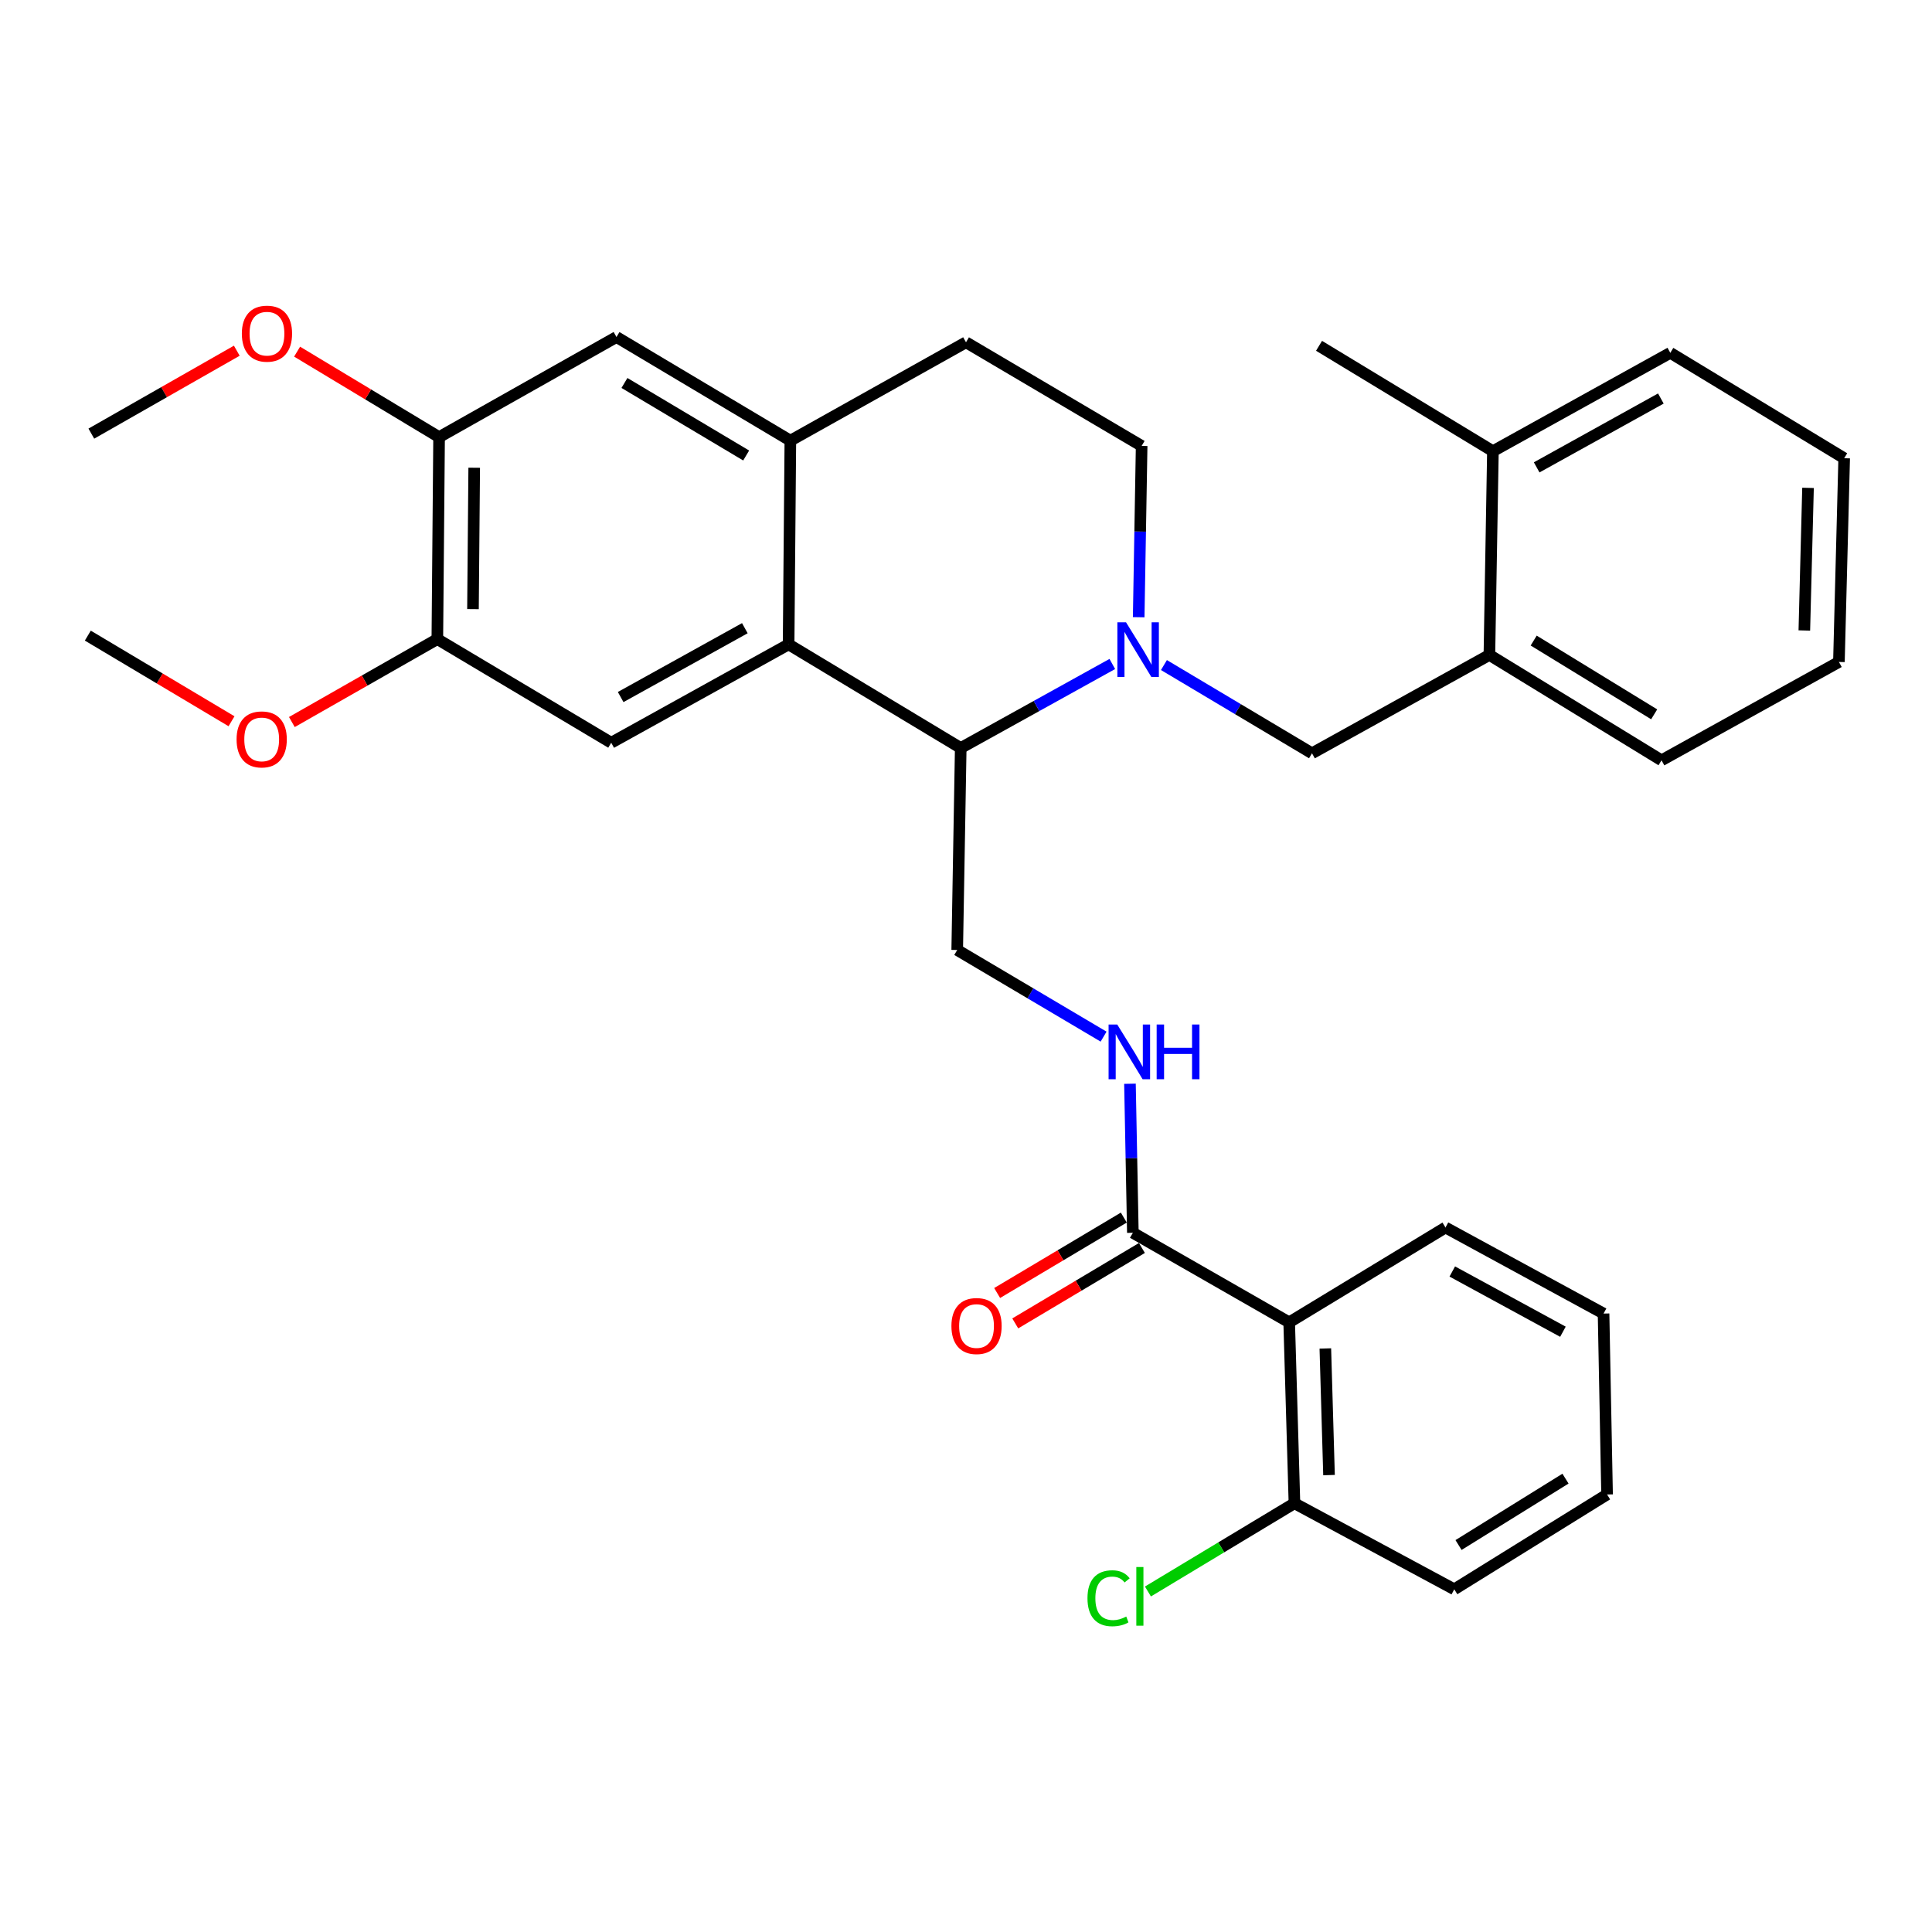 <?xml version='1.0' encoding='iso-8859-1'?>
<svg version='1.1' baseProfile='full'
              xmlns='http://www.w3.org/2000/svg'
                      xmlns:rdkit='http://www.rdkit.org/xml'
                      xmlns:xlink='http://www.w3.org/1999/xlink'
                  xml:space='preserve'
width='1000px' height='1000px' viewBox='0 0 1000 1000'>
<!-- END OF HEADER -->
<rect style='opacity:1.0;fill:#FFFFFF;stroke:none' width='1000' height='1000' x='0' y='0'> </rect>
<path class='bond-0' d='M 667.278,684.446 L 670.004,778.086' style='fill:none;fill-rule:evenodd;stroke:#000000;stroke-width:6px;stroke-linecap:butt;stroke-linejoin:miter;stroke-opacity:1' />
<path class='bond-0' d='M 685.992,697.959 L 687.9,763.507' style='fill:none;fill-rule:evenodd;stroke:#000000;stroke-width:6px;stroke-linecap:butt;stroke-linejoin:miter;stroke-opacity:1' />
<path class='bond-1' d='M 667.278,684.446 L 748.18,635.357' style='fill:none;fill-rule:evenodd;stroke:#000000;stroke-width:6px;stroke-linecap:butt;stroke-linejoin:miter;stroke-opacity:1' />
<path class='bond-2' d='M 667.278,684.446 L 586.365,638.084' style='fill:none;fill-rule:evenodd;stroke:#000000;stroke-width:6px;stroke-linecap:butt;stroke-linejoin:miter;stroke-opacity:1' />
<path class='bond-3' d='M 584.865,560.946 L 585.615,599.515' style='fill:none;fill-rule:evenodd;stroke:#0000FF;stroke-width:6px;stroke-linecap:butt;stroke-linejoin:miter;stroke-opacity:1' />
<path class='bond-3' d='M 585.615,599.515 L 586.365,638.084' style='fill:none;fill-rule:evenodd;stroke:#000000;stroke-width:6px;stroke-linecap:butt;stroke-linejoin:miter;stroke-opacity:1' />
<path class='bond-4' d='M 571.216,536.556 L 533.334,514.135' style='fill:none;fill-rule:evenodd;stroke:#0000FF;stroke-width:6px;stroke-linecap:butt;stroke-linejoin:miter;stroke-opacity:1' />
<path class='bond-4' d='M 533.334,514.135 L 495.452,491.713' style='fill:none;fill-rule:evenodd;stroke:#000000;stroke-width:6px;stroke-linecap:butt;stroke-linejoin:miter;stroke-opacity:1' />
<path class='bond-5' d='M 581.681,630.217 L 548.902,649.737' style='fill:none;fill-rule:evenodd;stroke:#000000;stroke-width:6px;stroke-linecap:butt;stroke-linejoin:miter;stroke-opacity:1' />
<path class='bond-5' d='M 548.902,649.737 L 516.123,669.256' style='fill:none;fill-rule:evenodd;stroke:#FF0000;stroke-width:6px;stroke-linecap:butt;stroke-linejoin:miter;stroke-opacity:1' />
<path class='bond-5' d='M 591.05,645.951 L 558.271,665.471' style='fill:none;fill-rule:evenodd;stroke:#000000;stroke-width:6px;stroke-linecap:butt;stroke-linejoin:miter;stroke-opacity:1' />
<path class='bond-5' d='M 558.271,665.471 L 525.492,684.991' style='fill:none;fill-rule:evenodd;stroke:#FF0000;stroke-width:6px;stroke-linecap:butt;stroke-linejoin:miter;stroke-opacity:1' />
<path class='bond-6' d='M 670.004,778.086 L 632.088,800.92' style='fill:none;fill-rule:evenodd;stroke:#000000;stroke-width:6px;stroke-linecap:butt;stroke-linejoin:miter;stroke-opacity:1' />
<path class='bond-6' d='M 632.088,800.92 L 594.172,823.755' style='fill:none;fill-rule:evenodd;stroke:#00CC00;stroke-width:6px;stroke-linecap:butt;stroke-linejoin:miter;stroke-opacity:1' />
<path class='bond-7' d='M 670.004,778.086 L 752.728,822.627' style='fill:none;fill-rule:evenodd;stroke:#000000;stroke-width:6px;stroke-linecap:butt;stroke-linejoin:miter;stroke-opacity:1' />
<path class='bond-8' d='M 495.452,491.713 L 497.273,387.167' style='fill:none;fill-rule:evenodd;stroke:#000000;stroke-width:6px;stroke-linecap:butt;stroke-linejoin:miter;stroke-opacity:1' />
<path class='bond-9' d='M 227.271,226.258 L 226.365,330.804' style='fill:none;fill-rule:evenodd;stroke:#000000;stroke-width:6px;stroke-linecap:butt;stroke-linejoin:miter;stroke-opacity:1' />
<path class='bond-9' d='M 245.447,242.099 L 244.813,315.281' style='fill:none;fill-rule:evenodd;stroke:#000000;stroke-width:6px;stroke-linecap:butt;stroke-linejoin:miter;stroke-opacity:1' />
<path class='bond-10' d='M 227.271,226.258 L 319.089,174.443' style='fill:none;fill-rule:evenodd;stroke:#000000;stroke-width:6px;stroke-linecap:butt;stroke-linejoin:miter;stroke-opacity:1' />
<path class='bond-11' d='M 227.271,226.258 L 190.525,204.136' style='fill:none;fill-rule:evenodd;stroke:#000000;stroke-width:6px;stroke-linecap:butt;stroke-linejoin:miter;stroke-opacity:1' />
<path class='bond-11' d='M 190.525,204.136 L 153.778,182.014' style='fill:none;fill-rule:evenodd;stroke:#FF0000;stroke-width:6px;stroke-linecap:butt;stroke-linejoin:miter;stroke-opacity:1' />
<path class='bond-12' d='M 226.365,330.804 L 316.363,384.441' style='fill:none;fill-rule:evenodd;stroke:#000000;stroke-width:6px;stroke-linecap:butt;stroke-linejoin:miter;stroke-opacity:1' />
<path class='bond-13' d='M 226.365,330.804 L 188.717,352.266' style='fill:none;fill-rule:evenodd;stroke:#000000;stroke-width:6px;stroke-linecap:butt;stroke-linejoin:miter;stroke-opacity:1' />
<path class='bond-13' d='M 188.717,352.266 L 151.068,373.728' style='fill:none;fill-rule:evenodd;stroke:#FF0000;stroke-width:6px;stroke-linecap:butt;stroke-linejoin:miter;stroke-opacity:1' />
<path class='bond-14' d='M 319.089,174.443 L 409.087,228.079' style='fill:none;fill-rule:evenodd;stroke:#000000;stroke-width:6px;stroke-linecap:butt;stroke-linejoin:miter;stroke-opacity:1' />
<path class='bond-14' d='M 323.214,198.22 L 386.212,235.765' style='fill:none;fill-rule:evenodd;stroke:#000000;stroke-width:6px;stroke-linecap:butt;stroke-linejoin:miter;stroke-opacity:1' />
<path class='bond-15' d='M 316.363,384.441 L 408.181,333.531' style='fill:none;fill-rule:evenodd;stroke:#000000;stroke-width:6px;stroke-linecap:butt;stroke-linejoin:miter;stroke-opacity:1' />
<path class='bond-15' d='M 321.255,360.788 L 385.528,325.152' style='fill:none;fill-rule:evenodd;stroke:#000000;stroke-width:6px;stroke-linecap:butt;stroke-linejoin:miter;stroke-opacity:1' />
<path class='bond-16' d='M 409.087,228.079 L 408.181,333.531' style='fill:none;fill-rule:evenodd;stroke:#000000;stroke-width:6px;stroke-linecap:butt;stroke-linejoin:miter;stroke-opacity:1' />
<path class='bond-17' d='M 409.087,228.079 L 500,177.17' style='fill:none;fill-rule:evenodd;stroke:#000000;stroke-width:6px;stroke-linecap:butt;stroke-linejoin:miter;stroke-opacity:1' />
<path class='bond-18' d='M 408.181,333.531 L 497.273,387.167' style='fill:none;fill-rule:evenodd;stroke:#000000;stroke-width:6px;stroke-linecap:butt;stroke-linejoin:miter;stroke-opacity:1' />
<path class='bond-19' d='M 122.563,181.525 L 84.919,202.986' style='fill:none;fill-rule:evenodd;stroke:#FF0000;stroke-width:6px;stroke-linecap:butt;stroke-linejoin:miter;stroke-opacity:1' />
<path class='bond-19' d='M 84.919,202.986 L 47.276,224.447' style='fill:none;fill-rule:evenodd;stroke:#000000;stroke-width:6px;stroke-linecap:butt;stroke-linejoin:miter;stroke-opacity:1' />
<path class='bond-20' d='M 119.833,373.321 L 82.644,351.157' style='fill:none;fill-rule:evenodd;stroke:#FF0000;stroke-width:6px;stroke-linecap:butt;stroke-linejoin:miter;stroke-opacity:1' />
<path class='bond-20' d='M 82.644,351.157 L 45.455,328.993' style='fill:none;fill-rule:evenodd;stroke:#000000;stroke-width:6px;stroke-linecap:butt;stroke-linejoin:miter;stroke-opacity:1' />
<path class='bond-21' d='M 497.273,387.167 L 536.5,365.422' style='fill:none;fill-rule:evenodd;stroke:#000000;stroke-width:6px;stroke-linecap:butt;stroke-linejoin:miter;stroke-opacity:1' />
<path class='bond-21' d='M 536.5,365.422 L 575.727,343.676' style='fill:none;fill-rule:evenodd;stroke:#0000FF;stroke-width:6px;stroke-linecap:butt;stroke-linejoin:miter;stroke-opacity:1' />
<path class='bond-22' d='M 589.382,319.471 L 590.148,275.138' style='fill:none;fill-rule:evenodd;stroke:#0000FF;stroke-width:6px;stroke-linecap:butt;stroke-linejoin:miter;stroke-opacity:1' />
<path class='bond-22' d='M 590.148,275.138 L 590.913,230.806' style='fill:none;fill-rule:evenodd;stroke:#000000;stroke-width:6px;stroke-linecap:butt;stroke-linejoin:miter;stroke-opacity:1' />
<path class='bond-23' d='M 602.451,344.229 L 640.77,367.067' style='fill:none;fill-rule:evenodd;stroke:#0000FF;stroke-width:6px;stroke-linecap:butt;stroke-linejoin:miter;stroke-opacity:1' />
<path class='bond-23' d='M 640.77,367.067 L 679.09,389.904' style='fill:none;fill-rule:evenodd;stroke:#000000;stroke-width:6px;stroke-linecap:butt;stroke-linejoin:miter;stroke-opacity:1' />
<path class='bond-24' d='M 590.913,230.806 L 500,177.17' style='fill:none;fill-rule:evenodd;stroke:#000000;stroke-width:6px;stroke-linecap:butt;stroke-linejoin:miter;stroke-opacity:1' />
<path class='bond-25' d='M 951.819,342.626 L 954.545,237.175' style='fill:none;fill-rule:evenodd;stroke:#000000;stroke-width:6px;stroke-linecap:butt;stroke-linejoin:miter;stroke-opacity:1' />
<path class='bond-25' d='M 933.921,326.335 L 935.83,252.519' style='fill:none;fill-rule:evenodd;stroke:#000000;stroke-width:6px;stroke-linecap:butt;stroke-linejoin:miter;stroke-opacity:1' />
<path class='bond-26' d='M 951.819,342.626 L 860,393.536' style='fill:none;fill-rule:evenodd;stroke:#000000;stroke-width:6px;stroke-linecap:butt;stroke-linejoin:miter;stroke-opacity:1' />
<path class='bond-27' d='M 679.09,389.904 L 770.908,338.994' style='fill:none;fill-rule:evenodd;stroke:#000000;stroke-width:6px;stroke-linecap:butt;stroke-linejoin:miter;stroke-opacity:1' />
<path class='bond-28' d='M 954.545,237.175 L 864.548,182.623' style='fill:none;fill-rule:evenodd;stroke:#000000;stroke-width:6px;stroke-linecap:butt;stroke-linejoin:miter;stroke-opacity:1' />
<path class='bond-29' d='M 864.548,182.623 L 772.729,233.533' style='fill:none;fill-rule:evenodd;stroke:#000000;stroke-width:6px;stroke-linecap:butt;stroke-linejoin:miter;stroke-opacity:1' />
<path class='bond-29' d='M 859.655,206.275 L 795.382,241.912' style='fill:none;fill-rule:evenodd;stroke:#000000;stroke-width:6px;stroke-linecap:butt;stroke-linejoin:miter;stroke-opacity:1' />
<path class='bond-30' d='M 772.729,233.533 L 770.908,338.994' style='fill:none;fill-rule:evenodd;stroke:#000000;stroke-width:6px;stroke-linecap:butt;stroke-linejoin:miter;stroke-opacity:1' />
<path class='bond-31' d='M 772.729,233.533 L 682.732,178.991' style='fill:none;fill-rule:evenodd;stroke:#000000;stroke-width:6px;stroke-linecap:butt;stroke-linejoin:miter;stroke-opacity:1' />
<path class='bond-32' d='M 770.908,338.994 L 860,393.536' style='fill:none;fill-rule:evenodd;stroke:#000000;stroke-width:6px;stroke-linecap:butt;stroke-linejoin:miter;stroke-opacity:1' />
<path class='bond-32' d='M 793.834,331.557 L 856.198,369.736' style='fill:none;fill-rule:evenodd;stroke:#000000;stroke-width:6px;stroke-linecap:butt;stroke-linejoin:miter;stroke-opacity:1' />
<path class='bond-33' d='M 748.18,635.357 L 829.998,679.898' style='fill:none;fill-rule:evenodd;stroke:#000000;stroke-width:6px;stroke-linecap:butt;stroke-linejoin:miter;stroke-opacity:1' />
<path class='bond-33' d='M 751.697,658.122 L 808.969,689.301' style='fill:none;fill-rule:evenodd;stroke:#000000;stroke-width:6px;stroke-linecap:butt;stroke-linejoin:miter;stroke-opacity:1' />
<path class='bond-34' d='M 752.728,822.627 L 831.819,773.538' style='fill:none;fill-rule:evenodd;stroke:#000000;stroke-width:6px;stroke-linecap:butt;stroke-linejoin:miter;stroke-opacity:1' />
<path class='bond-34' d='M 754.934,799.704 L 810.298,765.342' style='fill:none;fill-rule:evenodd;stroke:#000000;stroke-width:6px;stroke-linecap:butt;stroke-linejoin:miter;stroke-opacity:1' />
<path class='bond-35' d='M 829.998,679.898 L 831.819,773.538' style='fill:none;fill-rule:evenodd;stroke:#000000;stroke-width:6px;stroke-linecap:butt;stroke-linejoin:miter;stroke-opacity:1' />
<path  class='atom-1' d='M 578.284 530.284
L 587.564 545.284
Q 588.484 546.764, 589.964 549.444
Q 591.444 552.124, 591.524 552.284
L 591.524 530.284
L 595.284 530.284
L 595.284 558.604
L 591.404 558.604
L 581.444 542.204
Q 580.284 540.284, 579.044 538.084
Q 577.844 535.884, 577.484 535.204
L 577.484 558.604
L 573.804 558.604
L 573.804 530.284
L 578.284 530.284
' fill='#0000FF'/>
<path  class='atom-1' d='M 598.684 530.284
L 602.524 530.284
L 602.524 542.324
L 617.004 542.324
L 617.004 530.284
L 620.844 530.284
L 620.844 558.604
L 617.004 558.604
L 617.004 545.524
L 602.524 545.524
L 602.524 558.604
L 598.684 558.604
L 598.684 530.284
' fill='#0000FF'/>
<path  class='atom-3' d='M 492.453 686.347
Q 492.453 679.547, 495.813 675.747
Q 499.173 671.947, 505.453 671.947
Q 511.733 671.947, 515.093 675.747
Q 518.453 679.547, 518.453 686.347
Q 518.453 693.227, 515.053 697.147
Q 511.653 701.027, 505.453 701.027
Q 499.213 701.027, 495.813 697.147
Q 492.453 693.267, 492.453 686.347
M 505.453 697.827
Q 509.773 697.827, 512.093 694.947
Q 514.453 692.027, 514.453 686.347
Q 514.453 680.787, 512.093 677.987
Q 509.773 675.147, 505.453 675.147
Q 501.133 675.147, 498.773 677.947
Q 496.453 680.747, 496.453 686.347
Q 496.453 692.067, 498.773 694.947
Q 501.133 697.827, 505.453 697.827
' fill='#FF0000'/>
<path  class='atom-12' d='M 125.179 172.702
Q 125.179 165.902, 128.539 162.102
Q 131.899 158.302, 138.179 158.302
Q 144.459 158.302, 147.819 162.102
Q 151.179 165.902, 151.179 172.702
Q 151.179 179.582, 147.779 183.502
Q 144.379 187.382, 138.179 187.382
Q 131.939 187.382, 128.539 183.502
Q 125.179 179.622, 125.179 172.702
M 138.179 184.182
Q 142.499 184.182, 144.819 181.302
Q 147.179 178.382, 147.179 172.702
Q 147.179 167.142, 144.819 164.342
Q 142.499 161.502, 138.179 161.502
Q 133.859 161.502, 131.499 164.302
Q 129.179 167.102, 129.179 172.702
Q 129.179 178.422, 131.499 181.302
Q 133.859 184.182, 138.179 184.182
' fill='#FF0000'/>
<path  class='atom-13' d='M 122.452 382.71
Q 122.452 375.91, 125.812 372.11
Q 129.172 368.31, 135.452 368.31
Q 141.732 368.31, 145.092 372.11
Q 148.452 375.91, 148.452 382.71
Q 148.452 389.59, 145.052 393.51
Q 141.652 397.39, 135.452 397.39
Q 129.212 397.39, 125.812 393.51
Q 122.452 389.63, 122.452 382.71
M 135.452 394.19
Q 139.772 394.19, 142.092 391.31
Q 144.452 388.39, 144.452 382.71
Q 144.452 377.15, 142.092 374.35
Q 139.772 371.51, 135.452 371.51
Q 131.132 371.51, 128.772 374.31
Q 126.452 377.11, 126.452 382.71
Q 126.452 388.43, 128.772 391.31
Q 131.132 394.19, 135.452 394.19
' fill='#FF0000'/>
<path  class='atom-17' d='M 582.832 322.108
L 592.112 337.108
Q 593.032 338.588, 594.512 341.268
Q 595.992 343.948, 596.072 344.108
L 596.072 322.108
L 599.832 322.108
L 599.832 350.428
L 595.952 350.428
L 585.992 334.028
Q 584.832 332.108, 583.592 329.908
Q 582.392 327.708, 582.032 327.028
L 582.032 350.428
L 578.352 350.428
L 578.352 322.108
L 582.832 322.108
' fill='#0000FF'/>
<path  class='atom-28' d='M 562.878 827.249
Q 562.878 820.209, 566.158 816.529
Q 569.478 812.809, 575.758 812.809
Q 581.598 812.809, 584.718 816.929
L 582.078 819.089
Q 579.798 816.089, 575.758 816.089
Q 571.478 816.089, 569.198 818.969
Q 566.958 821.809, 566.958 827.249
Q 566.958 832.849, 569.278 835.729
Q 571.638 838.609, 576.198 838.609
Q 579.318 838.609, 582.958 836.729
L 584.078 839.729
Q 582.598 840.689, 580.358 841.249
Q 578.118 841.809, 575.638 841.809
Q 569.478 841.809, 566.158 838.049
Q 562.878 834.289, 562.878 827.249
' fill='#00CC00'/>
<path  class='atom-28' d='M 588.158 811.089
L 591.838 811.089
L 591.838 841.449
L 588.158 841.449
L 588.158 811.089
' fill='#00CC00'/>
</svg>
